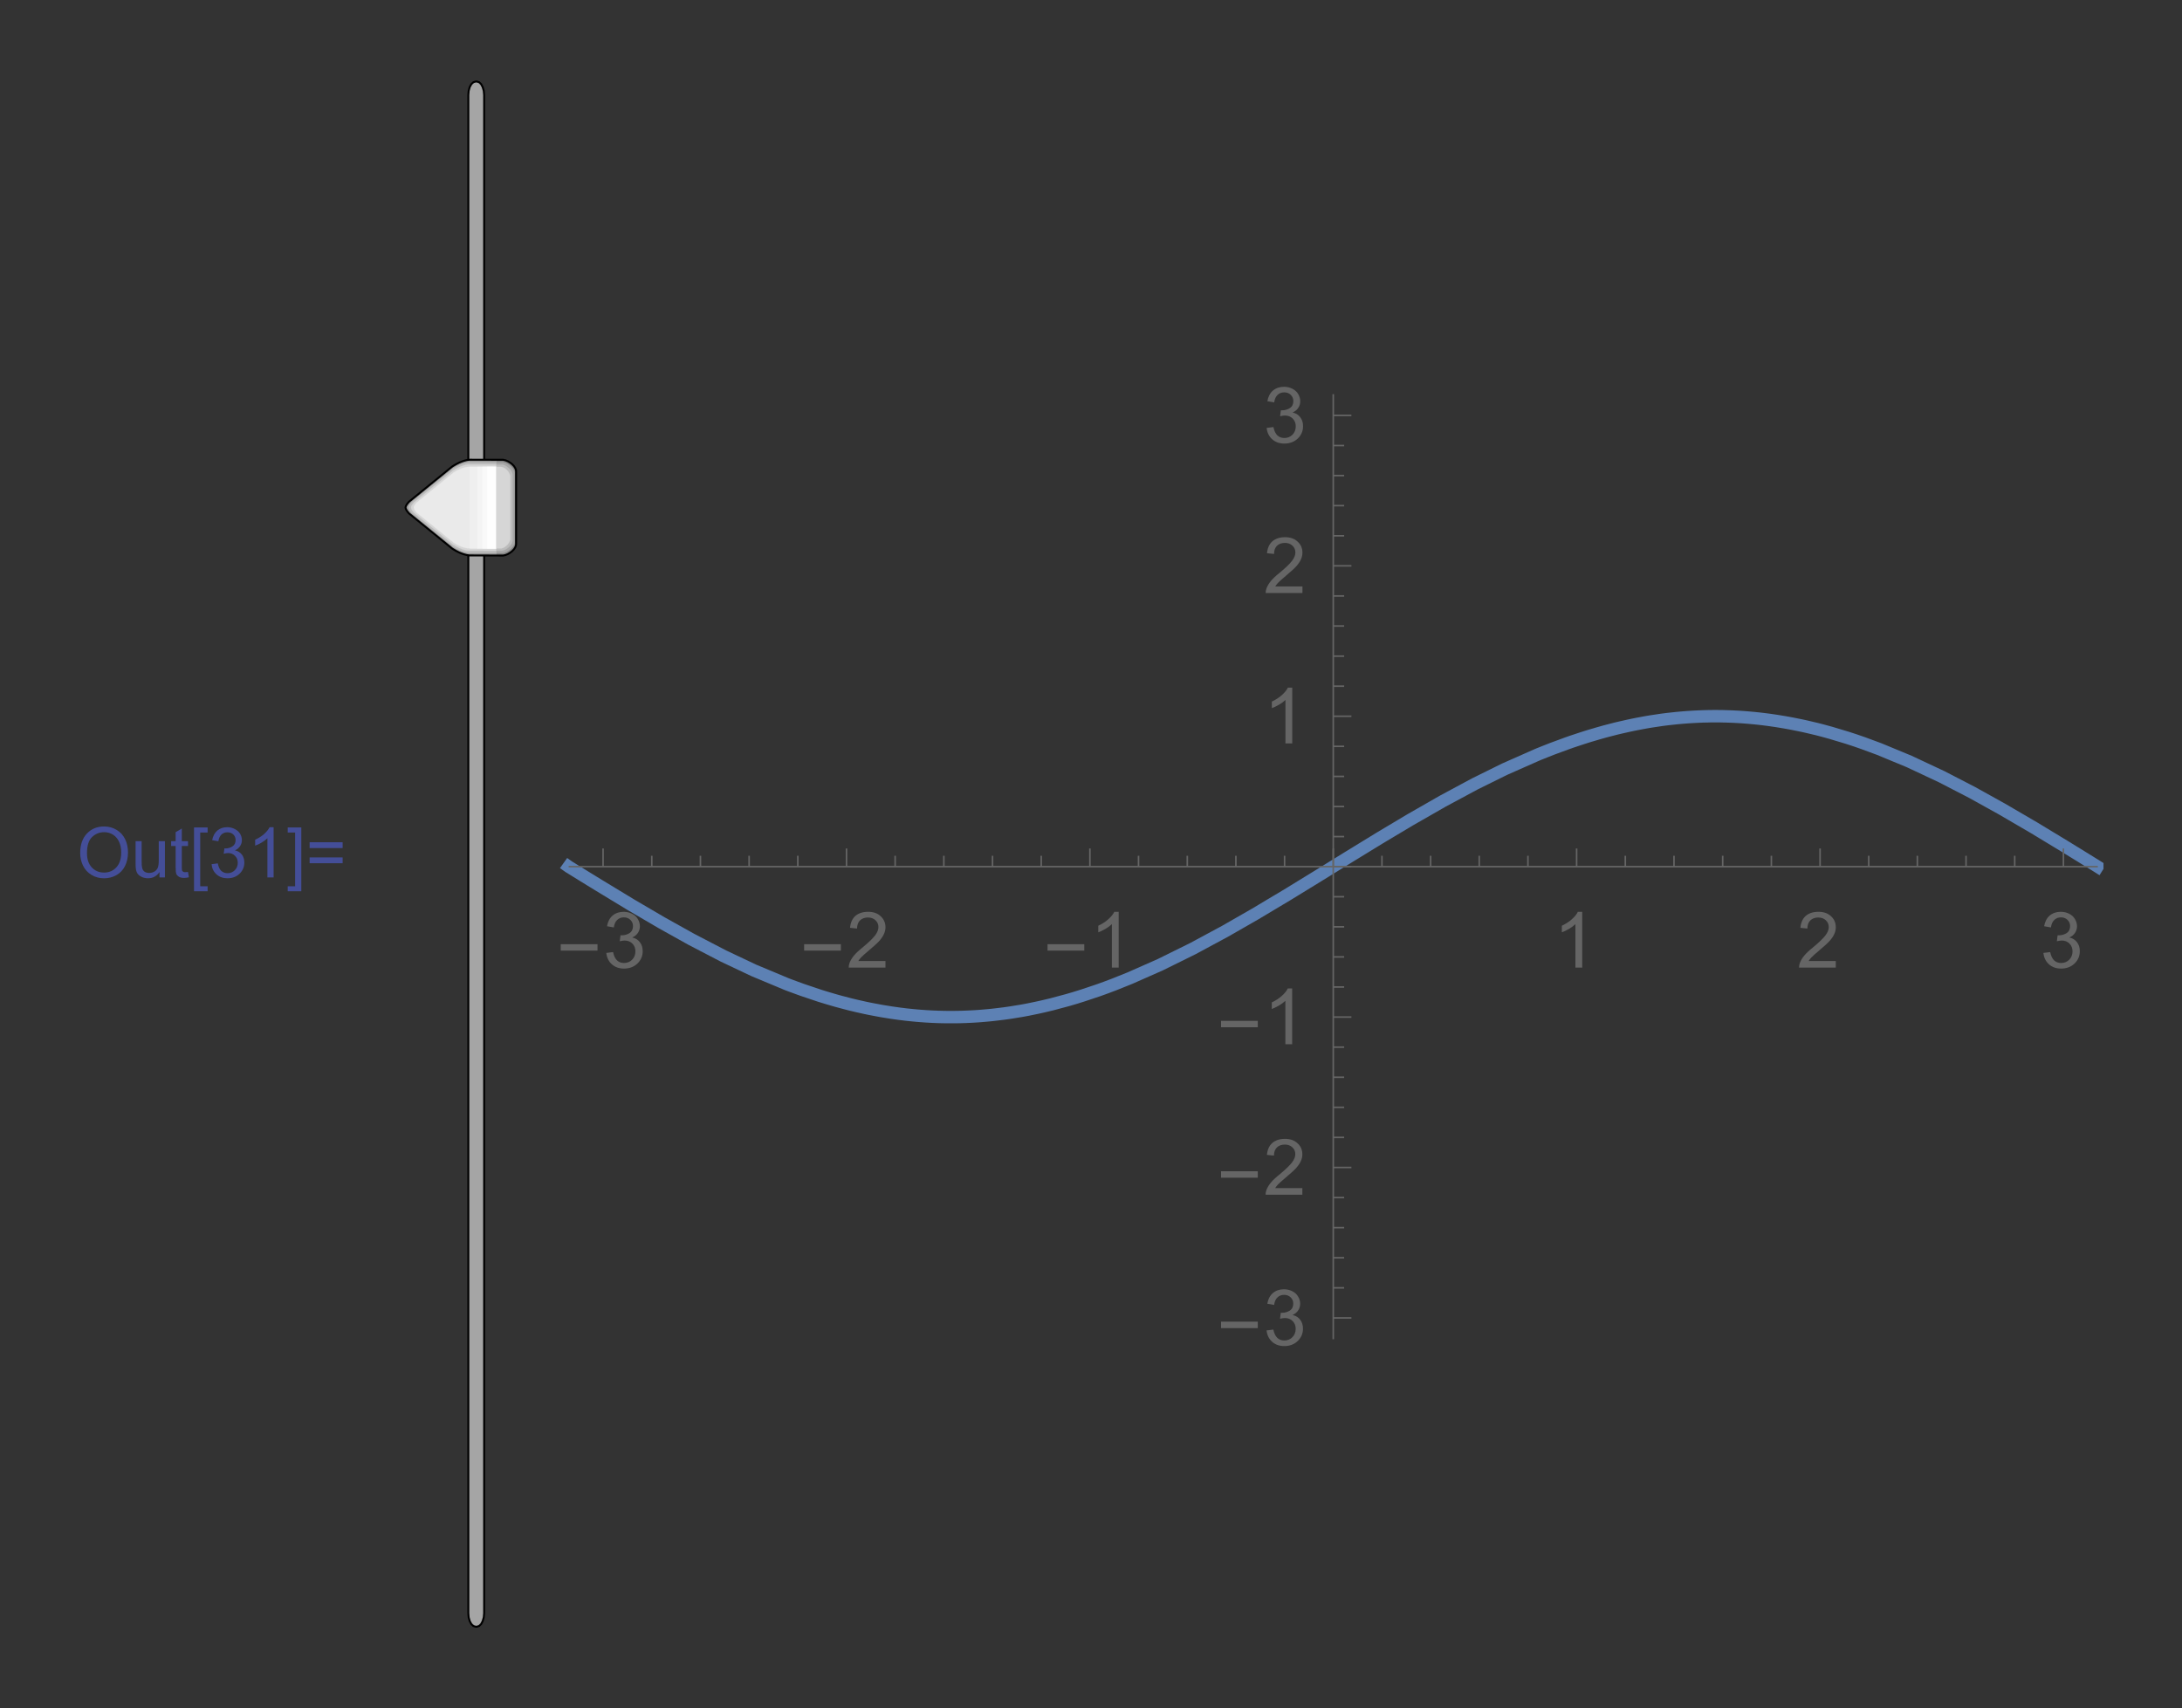<?xml version="1.0" encoding="UTF-8"?>
<svg width="281pt" height="220pt" version="1.1" viewBox="0 0 281 220" xmlns="http://www.w3.org/2000/svg" xmlns:xlink="http://www.w3.org/1999/xlink">
 <rect x="0" y="0" width="281" height="220" fill="#333333" stroke="none"/>
 <defs>
  <symbol id="glyph0-1" overflow="visible">
   <path d="m0.438-3.141c0-1.062 0.285-1.895 0.859-2.5 0.57-0.613 1.312-0.922 2.219-0.922 0.594 0 1.129 0.148 1.609 0.438 0.477 0.281 0.844 0.68 1.094 1.188 0.25 0.512 0.375 1.086 0.375 1.719 0 0.656-0.133 1.246-0.391 1.766-0.262 0.512-0.637 0.902-1.125 1.172-0.48 0.262-1 0.391-1.562 0.391-0.605 0-1.148-0.145-1.625-0.438-0.48-0.289-0.844-0.691-1.094-1.203-0.242-0.508-0.359-1.047-0.359-1.609zm0.875 0.016c0 0.781 0.207 1.398 0.625 1.844 0.414 0.438 0.941 0.656 1.578 0.656 0.633 0 1.16-0.223 1.578-0.672 0.414-0.445 0.625-1.086 0.625-1.922 0-0.52-0.09-0.973-0.266-1.359-0.18-0.395-0.438-0.703-0.781-0.922s-0.727-0.328-1.141-0.328c-0.605 0-1.125 0.211-1.562 0.625-0.438 0.418-0.656 1.109-0.656 2.078z"/>
  </symbol>
  <symbol id="glyph0-2" overflow="visible">
   <path d="m3.656 0v-0.688c-0.367 0.531-0.859 0.797-1.484 0.797-0.273 0-0.527-0.055-0.766-0.156-0.242-0.113-0.422-0.25-0.547-0.406-0.117-0.156-0.195-0.348-0.234-0.578-0.031-0.156-0.047-0.406-0.047-0.75v-2.891h0.781v2.594c0 0.418 0.02 0.695 0.062 0.828 0.039 0.211 0.141 0.375 0.297 0.5 0.164 0.117 0.367 0.172 0.609 0.172 0.238 0 0.461-0.055 0.672-0.172 0.207-0.125 0.352-0.289 0.438-0.5 0.082-0.207 0.125-0.516 0.125-0.922v-2.5h0.797v4.672z"/>
  </symbol>
  <symbol id="glyph0-3" overflow="visible">
   <path d="m2.328-0.703 0.109 0.688c-0.23 0.051-0.43 0.078-0.594 0.078-0.293 0-0.516-0.047-0.672-0.141s-0.273-0.211-0.344-0.359c-0.062-0.145-0.094-0.453-0.094-0.922v-2.688h-0.578v-0.625h0.578v-1.156l0.797-0.469v1.625h0.797v0.625h-0.797v2.719c0 0.23 0.008 0.375 0.031 0.438 0.031 0.062 0.078 0.117 0.141 0.156 0.062 0.043 0.148 0.062 0.266 0.062 0.094 0 0.211-0.008 0.359-0.031z"/>
  </symbol>
  <symbol id="glyph0-4" overflow="visible">
   <path d="m0.609 1.781v-8.219h1.75v0.656h-0.953v6.922h0.953v0.641z"/>
  </symbol>
  <symbol id="glyph0-5" overflow="visible">
   <path d="m0.375-1.703 0.797-0.109c0.094 0.449 0.242 0.773 0.453 0.969 0.219 0.199 0.488 0.297 0.812 0.297 0.363 0 0.672-0.125 0.922-0.375 0.258-0.258 0.391-0.582 0.391-0.969 0-0.363-0.121-0.66-0.359-0.891-0.23-0.238-0.527-0.359-0.891-0.359-0.156 0-0.344 0.031-0.562 0.094l0.094-0.703c0.051 0.012 0.094 0.016 0.125 0.016 0.332 0 0.633-0.086 0.906-0.266 0.27-0.176 0.406-0.445 0.406-0.812 0-0.289-0.102-0.531-0.297-0.719-0.199-0.188-0.453-0.281-0.766-0.281-0.305 0-0.559 0.102-0.766 0.297-0.199 0.188-0.328 0.477-0.391 0.859l-0.797-0.141c0.102-0.531 0.32-0.941 0.656-1.234 0.344-0.289 0.77-0.438 1.281-0.438 0.352 0 0.676 0.078 0.969 0.234 0.301 0.148 0.531 0.352 0.688 0.609 0.156 0.262 0.234 0.539 0.234 0.828 0 0.281-0.078 0.539-0.234 0.766-0.148 0.23-0.367 0.414-0.656 0.547 0.383 0.086 0.68 0.266 0.891 0.547 0.207 0.273 0.312 0.617 0.312 1.031 0 0.562-0.211 1.043-0.625 1.438-0.406 0.387-0.922 0.578-1.547 0.578-0.562 0-1.031-0.164-1.406-0.5-0.375-0.332-0.59-0.77-0.641-1.312z"/>
  </symbol>
  <symbol id="glyph0-6" overflow="visible">
   <path d="m3.359 0h-0.797v-5.047c-0.188 0.188-0.438 0.375-0.75 0.562-0.312 0.18-0.59 0.309-0.828 0.391v-0.766c0.438-0.195 0.82-0.441 1.156-0.734 0.332-0.301 0.566-0.594 0.703-0.875h0.516z"/>
  </symbol>
  <symbol id="glyph0-7" overflow="visible">
   <path d="m1.922 1.781h-1.75v-0.641h0.953v-6.922h-0.953v-0.656h1.75z"/>
  </symbol>
  <symbol id="glyph0-8" overflow="visible">
   <path d="m4.75-3.781h-4.25v-0.75h4.25zm0 1.953h-4.25v-0.75h4.25z"/>
  </symbol>
  <symbol id="glyph1-1" overflow="visible">
   <path d="m5.281-2.188h-4.734v-0.828h4.734z"/>
  </symbol>
  <symbol id="glyph2-1" overflow="visible">
   <path d="m0.422-1.891 0.875-0.109c0.102 0.492 0.273 0.852 0.516 1.078 0.238 0.219 0.535 0.328 0.891 0.328 0.414 0 0.766-0.141 1.047-0.422 0.281-0.289 0.422-0.648 0.422-1.078 0-0.406-0.133-0.738-0.391-1-0.262-0.258-0.594-0.391-1-0.391-0.168 0-0.375 0.031-0.625 0.094l0.094-0.766h0.141c0.375 0 0.711-0.094 1.016-0.281 0.301-0.195 0.453-0.5 0.453-0.906 0-0.32-0.109-0.586-0.328-0.797-0.219-0.219-0.5-0.328-0.844-0.328s-0.633 0.109-0.859 0.328c-0.23 0.211-0.375 0.531-0.438 0.969l-0.875-0.156c0.102-0.594 0.344-1.051 0.719-1.375 0.383-0.32 0.859-0.484 1.422-0.484 0.395 0 0.754 0.086 1.078 0.25 0.332 0.168 0.582 0.398 0.75 0.688 0.176 0.293 0.266 0.602 0.266 0.922 0 0.312-0.086 0.594-0.25 0.844-0.156 0.25-0.402 0.453-0.734 0.609 0.426 0.094 0.754 0.297 0.984 0.609 0.238 0.305 0.359 0.688 0.359 1.156 0 0.625-0.23 1.156-0.688 1.594-0.461 0.43-1.031 0.641-1.719 0.641-0.637 0-1.164-0.188-1.578-0.562-0.406-0.375-0.641-0.859-0.703-1.453z"/>
  </symbol>
  <symbol id="glyph2-2" overflow="visible">
   <path d="m5.031-0.844v0.844h-4.734c0-0.207 0.035-0.41 0.109-0.609 0.125-0.32 0.316-0.641 0.578-0.953 0.258-0.312 0.645-0.672 1.156-1.078 0.77-0.645 1.289-1.148 1.562-1.516 0.281-0.375 0.422-0.727 0.422-1.062 0-0.352-0.125-0.645-0.375-0.875-0.25-0.238-0.574-0.359-0.969-0.359-0.43 0-0.773 0.125-1.031 0.375-0.25 0.25-0.375 0.602-0.375 1.047l-0.906-0.094c0.062-0.664 0.289-1.176 0.688-1.531 0.406-0.352 0.953-0.531 1.641-0.531s1.227 0.195 1.625 0.578c0.406 0.375 0.609 0.844 0.609 1.406 0 0.293-0.062 0.578-0.188 0.859-0.117 0.273-0.309 0.562-0.578 0.875-0.273 0.305-0.727 0.719-1.359 1.25-0.523 0.438-0.859 0.742-1.016 0.906-0.148 0.156-0.266 0.312-0.359 0.469z"/>
  </symbol>
  <symbol id="glyph2-3" overflow="visible">
   <path d="m3.719 0h-0.875v-5.594c-0.211 0.199-0.484 0.402-0.828 0.609-0.344 0.199-0.652 0.344-0.922 0.438v-0.844c0.488-0.227 0.914-0.504 1.281-0.828 0.375-0.332 0.633-0.656 0.781-0.969h0.562z"/>
  </symbol>
  <clipPath id="clip1">
   <path d="m9.965 10h260.93v200h-260.93z"/>
  </clipPath>
  <clipPath id="clip3">
   <path d="m62.891 81h199v41h-199z"/>
  </clipPath>
  <clipPath id="clip4">
   <path d="m64 101h197.89v1h-197.89z"/>
  </clipPath>
  <clipPath id="clip2">
   <rect width="262" height="200"/>
  </clipPath>
  <g id="surface5" clip-path="url(#clip2)">
   <g fill="#444e98">
    <use x="0.889" y="103" xlink:href="#glyph0-1"/>
    <use x="7.882" y="103" xlink:href="#glyph0-2"/>
    <use x="12.886" y="103" xlink:href="#glyph0-3"/>
    <use x="15.379" y="103" xlink:href="#glyph0-4"/>
    <use x="17.872" y="103" xlink:href="#glyph0-5"/>
    <use x="22.876" y="103" xlink:href="#glyph0-6"/>
    <use x="27.88" y="103" xlink:href="#glyph0-7"/>
    <use x="30.373" y="103" xlink:href="#glyph0-8"/>
   </g>
   <path transform="matrix(1 0 0 -1 .889 201)" d="m51.373 1.5-0.293 0.086-0.266 0.246-0.211 0.387-0.137 0.484-0.043 0.539v195.52l0.043 0.539 0.137 0.484 0.211 0.387 0.266 0.246 0.293 0.086h0.137l0.293-0.086 0.262-0.246 0.207-0.387 0.141-0.484 0.047-0.539v-195.52l-0.047-0.539-0.141-0.484-0.207-0.387-0.262-0.246-0.293-0.086zm0 0" fill="#a5a5a5" stroke="#a5a5a5" stroke-linecap="square" stroke-miterlimit="3.25" stroke-width=".03"/>
   <path transform="matrix(1 0 0 -1 .889 201)" d="m51.373 1.5-0.293 0.086-0.266 0.246-0.211 0.387-0.137 0.484-0.043 0.539v195.52l0.043 0.539 0.137 0.484 0.211 0.387 0.266 0.246 0.293 0.086h0.137l0.293-0.086 0.262-0.246 0.207-0.387 0.141-0.484 0.047-0.539v-195.52l-0.047-0.539-0.141-0.484-0.207-0.387-0.262-0.246-0.293-0.086zm0 0" fill="none" stroke="#000" stroke-linecap="square" stroke-miterlimit="3.25" stroke-width=".25"/>
   <path transform="matrix(1 0 0 -1 .889 201)" d="m50.466 139.48-0.238 0.039-0.289 0.07-0.332 0.109-0.379 0.152-0.406 0.211-0.445 0.266-5.613 4.566-0.238 0.297-0.145 0.25-0.043 0.172v0.043l0.043 0.172 0.145 0.25 0.238 0.293 5.613 4.57 0.445 0.266 0.406 0.207 0.379 0.156 0.332 0.109 0.289 0.07 0.238 0.035 0.176 0.012 4.266-0.008 0.305-0.07 0.309-0.129 0.293-0.176 0.27-0.211 0.223-0.238 0.164-0.254 0.09-0.258 0.012-0.129v-9.406l-0.012-0.125-0.09-0.262-0.164-0.254-0.223-0.238-0.27-0.211-0.293-0.176-0.309-0.129-0.305-0.066-4.266 0.016zm0 0" fill="#989898" stroke="#989898" stroke-linecap="square" stroke-miterlimit="3.239" stroke-width=".03"/>
   <path transform="matrix(1 0 0 -1 .889 201)" d="m50.416 139.8-0.227 0.035-0.27 0.062-0.316 0.105-0.359 0.148-0.391 0.195-0.422 0.254-5.328 4.332-0.219 0.281-0.141 0.234-0.039 0.164v0.039l0.039 0.164 0.141 0.238 0.219 0.281 5.328 4.332 0.422 0.25 0.391 0.199 0.359 0.145 0.316 0.105 0.27 0.066 0.227 0.035 0.164 0.012 4.047-0.012 0.289-0.062 0.293-0.121 0.281-0.168 0.254-0.203 0.211-0.227 0.148-0.238 0.086-0.246 0.016-0.121v-8.922l-0.016-0.121-0.086-0.242-0.148-0.242-0.211-0.227-0.254-0.199-0.281-0.168-0.293-0.121-0.289-0.066-4.047 0.016zm0 0" fill="#bcbcbc" stroke="#bcbcbc" stroke-linecap="square" stroke-miterlimit="3.239" stroke-width=".03"/>
   <path transform="matrix(1 0 0 -1 .889 201)" d="m50.365 140.1-0.215 0.031-0.254 0.062-0.301 0.098-0.34 0.141-0.371 0.188-0.402 0.242-5.047 4.106-0.211 0.266-0.133 0.227-0.035 0.156v0.035l0.035 0.156 0.133 0.223 0.211 0.266 5.047 4.109 0.402 0.238 0.371 0.188 0.34 0.141 0.301 0.098 0.254 0.062 0.215 0.035 0.156 0.008 3.832-0.008 0.281-0.062 0.277-0.113 0.266-0.16 0.238-0.191 0.203-0.211 0.145-0.23 0.082-0.23 0.008-0.117v-8.461l-0.008-0.113-0.082-0.234-0.145-0.227-0.203-0.215-0.238-0.191-0.266-0.156-0.277-0.117-0.281-0.062-3.832 0.016zm0 0" fill="#d6d6d6" stroke="#d6d6d6" stroke-linecap="square" stroke-miterlimit="3.239" stroke-width=".03"/>
   <path transform="matrix(1 0 0 -1 .889 201)" d="m50.314 140.4-0.199 0.031-0.242 0.059-0.285 0.094-0.32 0.133-0.352 0.176-0.379 0.227-4.773 3.883-0.199 0.254-0.129 0.211-0.035 0.148v0.035l0.035 0.145 0.129 0.215 0.199 0.25 4.773 3.883 0.379 0.227 0.352 0.176 0.32 0.133 0.285 0.094 0.242 0.059 0.199 0.031 0.152 0.012 3.625-0.008 0.262-0.059 0.262-0.109 0.25-0.148 0.227-0.184 0.191-0.203 0.137-0.215 0.078-0.219 0.012-0.109v-8l-0.012-0.105-0.078-0.223-0.137-0.215-0.191-0.203-0.227-0.18-0.25-0.148-0.262-0.109-0.262-0.059-3.625 0.012zm0 0" fill="#eaeaea" stroke="#eaeaea" stroke-linecap="square" stroke-miterlimit="3.239" stroke-width=".03"/>
   <path transform="matrix(1 0 0 -1 .889 201)" d="m50.627 150.87h3.715v-10.496h-3.715zm0 0" fill="#efefef" stroke="#efefef" stroke-linecap="square" stroke-miterlimit="3.239" stroke-width=".03"/>
   <path transform="matrix(1 0 0 -1 .889 201)" d="m51.603 150.87h2.477v-10.496h-2.477zm0 0" fill="#f4f4f4" stroke="#f4f4f4" stroke-linecap="square" stroke-miterlimit="3.239" stroke-width=".03"/>
   <path transform="matrix(1 0 0 -1 .889 201)" d="m52.252 150.87h1.926v-10.496h-1.926zm0 0" fill="#f9f9f9" stroke="#f9f9f9" stroke-linecap="square" stroke-miterlimit="3.239" stroke-width=".03"/>
   <path transform="matrix(1 0 0 -1 .889 201)" d="m52.873 150.87h1.469v-10.496h-1.469zm0 0" fill="#fefefe" stroke="#fefefe" stroke-linecap="square" stroke-miterlimit="3.239" stroke-width=".03"/>
   <path transform="matrix(1 0 0 -1 .889 201)" d="m54.072 151.79h0.836l0.305-0.07 0.309-0.129 0.293-0.176 0.27-0.211 0.223-0.238 0.164-0.254 0.09-0.258 0.012-0.129v-9.406l-0.012-0.125-0.09-0.262-0.164-0.254-0.223-0.238-0.27-0.211-0.293-0.176-0.309-0.129-0.305-0.066h-0.836zm0 0" fill="#828282" stroke="#828282" stroke-linecap="square" stroke-miterlimit="3.239" stroke-width=".03"/>
   <path transform="matrix(1 0 0 -1 .889 201)" d="m54.072 151.48 0.766-0.004 0.285-0.062 0.277-0.121 0.273-0.168 0.246-0.203 0.203-0.227 0.148-0.238 0.082-0.246 0.016-0.121v-8.93l-0.016-0.121-0.082-0.242-0.148-0.242-0.203-0.227-0.246-0.203-0.273-0.164-0.277-0.121-0.285-0.066-0.766 0.004zm0 0" fill="#a6a6a6" stroke="#a6a6a6" stroke-linecap="square" stroke-miterlimit="3.239" stroke-width=".03"/>
   <path transform="matrix(1 0 0 -1 .889 201)" d="m54.072 151.17 0.68-0.004 0.25-0.062 0.25-0.113 0.238-0.156 0.219-0.191 0.18-0.215 0.133-0.23 0.074-0.23 0.008-0.113v-8.461l-0.008-0.113-0.074-0.23-0.133-0.227-0.18-0.215-0.219-0.191-0.238-0.16-0.25-0.113-0.25-0.062h-0.68zm0 0" fill="#bcbcbc" stroke="#bcbcbc" stroke-linecap="square" stroke-miterlimit="3.239" stroke-width=".03"/>
   <path transform="matrix(1 0 0 -1 .889 201)" d="m54.072 150.87h0.578l0.219-0.059 0.211-0.109 0.207-0.148 0.184-0.184 0.156-0.203 0.113-0.215 0.066-0.219 0.008-0.109v-8.008l-0.008-0.109-0.066-0.219-0.113-0.215-0.156-0.203-0.184-0.18-0.207-0.152-0.211-0.105-0.219-0.059h-0.578zm0 0" fill="#d6d6d6" stroke="#d6d6d6" stroke-linecap="square" stroke-miterlimit="3.239" stroke-width=".03"/>
   <path transform="matrix(1 0 0 -1 .889 201)" d="m50.466 139.48-0.238 0.039-0.289 0.07-0.332 0.109-0.379 0.152-0.406 0.211-0.445 0.266-5.613 4.566-0.238 0.297-0.145 0.25-0.043 0.172v0.043l0.043 0.172 0.145 0.25 0.238 0.293 5.613 4.57 0.445 0.266 0.406 0.207 0.379 0.156 0.332 0.109 0.289 0.07 0.238 0.035 0.176 0.012 4.266-0.008 0.305-0.07 0.309-0.129 0.293-0.176 0.27-0.211 0.223-0.238 0.164-0.254 0.09-0.258 0.012-0.129v-9.406l-0.012-0.125-0.09-0.262-0.164-0.254-0.223-0.238-0.27-0.211-0.293-0.176-0.309-0.129-0.305-0.066-4.266 0.016-0.176 0.008" fill="none" stroke="#000" stroke-linecap="square" stroke-miterlimit="3.25" stroke-width=".25"/>
   <g clip-path="url(#clip3)">
    <path transform="matrix(1 0 0 -1 .889 201)" d="m63.341 99.387 0.055-0.039 0.066-0.035 0.121-0.074 0.242-0.152 0.48-0.297 0.965-0.598 1.934-1.188 4.191-2.543 3.914-2.293 3.836-2.141 4.16-2.164 3.883-1.836 4.207-1.758 0.07-0.027 0.059-0.023 0.133-0.051 0.258-0.098 0.52-0.191 1.031-0.375 2.066-0.695 0.117-0.039 0.121-0.039 0.727-0.223 0.961-0.285 0.062-0.016 0.059-0.02 0.121-0.031 0.238-0.07 0.484-0.129 0.965-0.254 0.062-0.016 0.066-0.016 0.129-0.035 0.266-0.062 0.52-0.125 1.047-0.234 0.062-0.012 0.062-0.016 0.137-0.027 0.258-0.055 0.523-0.102 1.043-0.195 0.062-0.012 0.062-0.008 0.121-0.023 0.246-0.039 0.484-0.078 0.062-0.012 0.062-0.008 0.121-0.02 0.238-0.035 0.492-0.07 0.062-0.008 0.059-0.008 0.125-0.02 0.242-0.031 0.488-0.059 0.059-0.008 0.062-0.008 0.117-0.016 0.246-0.027 0.492-0.051 0.055-0.004 0.062-0.008 0.121-0.012 0.238-0.02 0.059-0.008 0.059-0.004 0.121-0.012 0.238-0.02 0.059-0.004 0.062-0.004 0.121-0.012 0.234-0.016 0.48-0.035 0.059-0.004 0.062-0.004 0.117-0.004 0.238-0.016 0.062-0.004h0.059l0.121-0.008 0.238-0.012h0.059l0.062-0.004 0.117-0.004 0.062-0.004h0.059l0.117-0.008h0.062l0.059-0.004 0.121-0.004h0.117l0.121-0.004 0.059-0.004h0.137l0.062-0.004h0.129l0.133-0.004h0.125l0.066-0.004h1.102l0.066 0.004h0.262l0.062 0.004h0.129l0.062 0.004h0.07l0.129 0.004h0.062l0.066 0.004 0.129 0.004 0.262 0.008 0.062 0.004h0.066l0.129 0.008 0.258 0.012h0.066l0.066 0.004 0.129 0.008 0.254 0.012 0.066 0.004 0.059 0.004 0.363 0.023 0.062 0.004 0.059 0.004 0.121 0.008 0.242 0.02 0.062 0.004 0.059 0.004 0.117 0.012 0.246 0.02 0.484 0.043 0.059 0.004 0.062 0.008 0.363 0.035 0.484 0.055 0.965 0.117 0.133 0.016 0.133 0.02 0.262 0.035 0.523 0.078 1.051 0.172 0.062 0.008 0.07 0.012 0.129 0.023 0.262 0.047 0.527 0.098 1.047 0.215 0.066 0.012 0.062 0.016 0.383 0.082 0.52 0.117 1.031 0.246 2.059 0.551 0.062 0.02 0.059 0.016 0.121 0.035 0.238 0.07 0.48 0.141 0.961 0.301 1.922 0.641 0.066 0.023 0.059 0.023 0.137 0.047 0.262 0.094 0.52 0.188 1.043 0.391 2.082 0.836 3.891 1.719 4.215 2.082 4.141 2.231 3.863 2.215 4.184 2.5 3.91 2.398 3.832 2.367 4.156 2.547 3.879 2.316 4.207 2.41 4.125 2.219 3.848 1.902 4.18 1.848 0.062 0.023 0.059 0.027 0.117 0.051 0.25 0.098 0.484 0.195 0.973 0.383 1.953 0.719 0.059 0.02 0.059 0.023 0.121 0.039 0.238 0.086 0.477 0.16 0.957 0.316 0.117 0.039 0.121 0.035 0.234 0.078 0.48 0.148 0.957 0.281 0.059 0.02 0.07 0.02 0.129 0.035 0.262 0.074 0.516 0.145 1.039 0.27 0.062 0.016 0.066 0.016 0.129 0.035 0.258 0.062 0.516 0.121 1.039 0.234 0.062 0.012 0.059 0.012 0.121 0.027 0.242 0.051 0.484 0.098 0.965 0.18 0.062 0.012 0.059 0.012 0.121 0.02 0.238 0.043 0.488 0.078 0.969 0.145 0.062 0.012 0.066 0.008 0.133 0.02 0.262 0.035 0.52 0.066 0.07 0.008 0.059 0.008 0.137 0.012 0.262 0.031 0.52 0.055 0.137 0.016 0.129 0.012 0.266 0.023 0.062 0.008 0.066 0.004 0.129 0.012 0.266 0.023 0.062 0.004 0.066 0.004 0.133 0.012 0.262 0.02 0.523 0.031 0.062 0.004 0.059 0.004 0.125 0.008 0.242 0.012 0.125 0.008 0.117 0.004 0.246 0.012 0.062 0.004h0.062l0.121 0.004 0.125 0.008 0.121 0.004h0.062l0.059 0.004h0.125l0.055 0.004h0.066l0.121 0.004h0.125l0.059 0.004h0.125l0.059 0.004h0.309l0.055 0.004h0.68l0.059-0.004h0.305l0.062-0.004h0.184l0.059-0.004h0.121l0.059-0.004h0.059l0.121-0.004h0.062l0.059-0.004 0.121-0.004 0.238-0.008h0.062l0.059-0.004 0.121-0.004 0.234-0.012h0.062l0.062-0.004 0.117-0.008 0.242-0.012 0.059-0.004 0.062-0.004 0.117-0.004 0.238-0.016 0.242-0.016 0.242-0.02 0.117-0.008 0.121-0.008 0.234-0.02 0.484-0.043 0.066-0.008 0.066-0.004 0.129-0.012 0.258-0.027 0.523-0.055 0.059-0.008 0.07-0.008 0.387-0.047 0.523-0.066 0.062-0.008 0.07-0.012 0.129-0.016 0.258-0.039 0.523-0.074 1.039-0.172 0.059-0.008 0.062-0.012 0.121-0.023 0.246-0.043 0.484-0.09 0.973-0.195 0.117-0.023 0.121-0.027 0.246-0.051 0.484-0.109 0.973-0.23 0.266-0.062 0.262-0.066 0.523-0.137 1.055-0.289 2.106-0.633 0.066-0.02 0.062-0.02 0.129-0.043 0.262-0.086 0.516-0.168 1.035-0.359 2.062-0.762 3.859-1.598 4.18-1.961 3.906-2.019 3.828-2.125 4.156-2.426 3.875-2.348 0.066-0.043 0.066-0.039 0.137-0.082 0.27-0.168 0.539-0.332 1.082-0.664 0.07-0.043 0.066-0.043 0.133-0.082 0.273-0.168 0.539-0.332 0.066-0.043 0.07-0.043 0.133-0.082 0.273-0.168 0.066-0.039 0.066-0.043 0.137-0.082 0.133-0.086 0.07-0.043 0.062-0.039" fill="none" stroke="#5d81b4" stroke-linecap="square" stroke-miterlimit="3.25" stroke-width="1.6"/>
   </g>
   <path transform="matrix(1 0 0 -1 .889 201)" d="m67.775 99.387v2.34" fill="none" stroke="#656565" stroke-miterlimit="3.25" stroke-width=".2"/>
   <g fill="#656565">
    <use x="62.666" y="114.614" xlink:href="#glyph1-1"/>
   </g>
   <g fill="#656565">
    <use x="68.656" y="114.614" xlink:href="#glyph2-1"/>
   </g>
   <path transform="matrix(1 0 0 -1 .889 201)" d="m74.048 99.387v1.402" fill="none" stroke="#656565" stroke-miterlimit="3.25" stroke-width=".2"/>
   <path transform="matrix(1 0 0 -1 .889 201)" d="m80.314 99.387v1.402" fill="none" stroke="#656565" stroke-miterlimit="3.25" stroke-width=".2"/>
   <path transform="matrix(1 0 0 -1 .889 201)" d="m86.584 99.387v1.402" fill="none" stroke="#656565" stroke-miterlimit="3.25" stroke-width=".2"/>
   <path transform="matrix(1 0 0 -1 .889 201)" d="m92.853 99.387v1.402" fill="none" stroke="#656565" stroke-miterlimit="3.25" stroke-width=".2"/>
   <path transform="matrix(1 0 0 -1 .889 201)" d="m99.123 99.387v2.34" fill="none" stroke="#656565" stroke-miterlimit="3.25" stroke-width=".2"/>
   <g fill="#656565">
    <use x="94.01" y="114.614" xlink:href="#glyph1-1"/>
   </g>
   <g fill="#656565">
    <use x="100" y="114.614" xlink:href="#glyph2-2"/>
   </g>
   <path transform="matrix(1 0 0 -1 .889 201)" d="m105.39 99.387v1.402" fill="none" stroke="#656565" stroke-miterlimit="3.25" stroke-width=".2"/>
   <path transform="matrix(1 0 0 -1 .889 201)" d="m111.66 99.387v1.402" fill="none" stroke="#656565" stroke-miterlimit="3.25" stroke-width=".2"/>
   <path transform="matrix(1 0 0 -1 .889 201)" d="m117.93 99.387v1.402" fill="none" stroke="#656565" stroke-miterlimit="3.25" stroke-width=".2"/>
   <path transform="matrix(1 0 0 -1 .889 201)" d="m124.2 99.387v1.402" fill="none" stroke="#656565" stroke-miterlimit="3.25" stroke-width=".2"/>
   <path transform="matrix(1 0 0 -1 .889 201)" d="m130.47 99.387v2.34" fill="none" stroke="#656565" stroke-miterlimit="3.25" stroke-width=".2"/>
   <g fill="#656565">
    <use x="125.354" y="114.614" xlink:href="#glyph1-1"/>
   </g>
   <g fill="#656565">
    <use x="131.344" y="114.614" xlink:href="#glyph2-3"/>
   </g>
   <path transform="matrix(1 0 0 -1 .889 201)" d="m136.73 99.387v1.402" fill="none" stroke="#656565" stroke-miterlimit="3.25" stroke-width=".2"/>
   <path transform="matrix(1 0 0 -1 .889 201)" d="m143.01 99.387v1.402" fill="none" stroke="#656565" stroke-miterlimit="3.25" stroke-width=".2"/>
   <path transform="matrix(1 0 0 -1 .889 201)" d="m149.27 99.387v1.402" fill="none" stroke="#656565" stroke-miterlimit="3.25" stroke-width=".2"/>
   <path transform="matrix(1 0 0 -1 .889 201)" d="m155.54 99.387v1.402" fill="none" stroke="#656565" stroke-miterlimit="3.25" stroke-width=".2"/>
   <path transform="matrix(1 0 0 -1 .889 201)" d="m161.81 99.387v2.34" fill="none" stroke="#656565" stroke-miterlimit="3.25" stroke-width=".2"/>
   <path transform="matrix(1 0 0 -1 .889 201)" d="m168.08 99.387v1.402" fill="none" stroke="#656565" stroke-miterlimit="3.25" stroke-width=".2"/>
   <path transform="matrix(1 0 0 -1 .889 201)" d="m174.35 99.387v1.402" fill="none" stroke="#656565" stroke-miterlimit="3.25" stroke-width=".2"/>
   <path transform="matrix(1 0 0 -1 .889 201)" d="m180.61 99.387v1.402" fill="none" stroke="#656565" stroke-miterlimit="3.25" stroke-width=".2"/>
   <path transform="matrix(1 0 0 -1 .889 201)" d="m186.88 99.387v1.402" fill="none" stroke="#656565" stroke-miterlimit="3.25" stroke-width=".2"/>
   <path transform="matrix(1 0 0 -1 .889 201)" d="m193.15 99.387v2.34" fill="none" stroke="#656565" stroke-miterlimit="3.25" stroke-width=".2"/>
   <g fill="#656565">
    <use x="191.041" y="114.614" xlink:href="#glyph2-3"/>
   </g>
   <path transform="matrix(1 0 0 -1 .889 201)" d="m199.42 99.387v1.402" fill="none" stroke="#656565" stroke-miterlimit="3.25" stroke-width=".2"/>
   <path transform="matrix(1 0 0 -1 .889 201)" d="m205.69 99.387v1.402" fill="none" stroke="#656565" stroke-miterlimit="3.25" stroke-width=".2"/>
   <path transform="matrix(1 0 0 -1 .889 201)" d="m211.96 99.387v1.402" fill="none" stroke="#656565" stroke-miterlimit="3.25" stroke-width=".2"/>
   <path transform="matrix(1 0 0 -1 .889 201)" d="m218.23 99.387v1.402" fill="none" stroke="#656565" stroke-miterlimit="3.25" stroke-width=".2"/>
   <path transform="matrix(1 0 0 -1 .889 201)" d="m224.5 99.387v2.34" fill="none" stroke="#656565" stroke-miterlimit="3.25" stroke-width=".2"/>
   <g fill="#656565">
    <use x="222.385" y="114.614" xlink:href="#glyph2-2"/>
   </g>
   <path transform="matrix(1 0 0 -1 .889 201)" d="m230.77 99.387v1.402" fill="none" stroke="#656565" stroke-miterlimit="3.25" stroke-width=".2"/>
   <path transform="matrix(1 0 0 -1 .889 201)" d="m237.03 99.387v1.402" fill="none" stroke="#656565" stroke-miterlimit="3.25" stroke-width=".2"/>
   <path transform="matrix(1 0 0 -1 .889 201)" d="m243.3 99.387v1.402" fill="none" stroke="#656565" stroke-miterlimit="3.25" stroke-width=".2"/>
   <path transform="matrix(1 0 0 -1 .889 201)" d="m249.57 99.387v1.402" fill="none" stroke="#656565" stroke-miterlimit="3.25" stroke-width=".2"/>
   <path transform="matrix(1 0 0 -1 .889 201)" d="m255.84 99.387v2.34" fill="none" stroke="#656565" stroke-miterlimit="3.25" stroke-width=".2"/>
   <g fill="#656565">
    <use x="253.728" y="114.614" xlink:href="#glyph2-1"/>
   </g>
   <g clip-path="url(#clip4)">
    <path transform="matrix(1 0 0 -1 .889 201)" d="m63.341 99.387h196.93" fill="none" stroke="#656565" stroke-miterlimit="3.25" stroke-width=".2"/>
   </g>
   <path transform="matrix(1 0 0 -1 .889 201)" d="m161.81 41.27h2.336" fill="none" stroke="#656565" stroke-miterlimit="3.25" stroke-width=".2"/>
   <g fill="#656565">
    <use x="147.697" y="163.229" xlink:href="#glyph1-1"/>
   </g>
   <g fill="#656565">
    <use x="153.687" y="163.229" xlink:href="#glyph2-1"/>
   </g>
   <path transform="matrix(1 0 0 -1 .889 201)" d="m161.81 45.145h1.402" fill="none" stroke="#656565" stroke-miterlimit="3.25" stroke-width=".2"/>
   <path transform="matrix(1 0 0 -1 .889 201)" d="m161.81 49.02h1.402" fill="none" stroke="#656565" stroke-miterlimit="3.25" stroke-width=".2"/>
   <path transform="matrix(1 0 0 -1 .889 201)" d="m161.81 52.895h1.402" fill="none" stroke="#656565" stroke-miterlimit="3.25" stroke-width=".2"/>
   <path transform="matrix(1 0 0 -1 .889 201)" d="m161.81 56.77h1.402" fill="none" stroke="#656565" stroke-miterlimit="3.25" stroke-width=".2"/>
   <path transform="matrix(1 0 0 -1 .889 201)" d="m161.81 60.645h2.336" fill="none" stroke="#656565" stroke-miterlimit="3.25" stroke-width=".2"/>
   <g fill="#656565">
    <use x="147.697" y="143.857" xlink:href="#glyph1-1"/>
   </g>
   <g fill="#656565">
    <use x="153.687" y="143.857" xlink:href="#glyph2-2"/>
   </g>
   <path transform="matrix(1 0 0 -1 .889 201)" d="m161.81 64.516h1.402" fill="none" stroke="#656565" stroke-miterlimit="3.25" stroke-width=".2"/>
   <path transform="matrix(1 0 0 -1 .889 201)" d="m161.81 68.391h1.402" fill="none" stroke="#656565" stroke-miterlimit="3.25" stroke-width=".2"/>
   <path transform="matrix(1 0 0 -1 .889 201)" d="m161.81 72.266h1.402" fill="none" stroke="#656565" stroke-miterlimit="3.25" stroke-width=".2"/>
   <path transform="matrix(1 0 0 -1 .889 201)" d="m161.81 76.141h1.402" fill="none" stroke="#656565" stroke-miterlimit="3.25" stroke-width=".2"/>
   <path transform="matrix(1 0 0 -1 .889 201)" d="m161.81 80.016h2.336" fill="none" stroke="#656565" stroke-miterlimit="3.25" stroke-width=".2"/>
   <g fill="#656565">
    <use x="147.697" y="124.486" xlink:href="#glyph1-1"/>
   </g>
   <g fill="#656565">
    <use x="153.687" y="124.486" xlink:href="#glyph2-3"/>
   </g>
   <path transform="matrix(1 0 0 -1 .889 201)" d="m161.81 83.887h1.402" fill="none" stroke="#656565" stroke-miterlimit="3.25" stroke-width=".2"/>
   <path transform="matrix(1 0 0 -1 .889 201)" d="m161.81 87.762h1.402" fill="none" stroke="#656565" stroke-miterlimit="3.25" stroke-width=".2"/>
   <path transform="matrix(1 0 0 -1 .889 201)" d="m161.81 91.637h1.402" fill="none" stroke="#656565" stroke-miterlimit="3.25" stroke-width=".2"/>
   <path transform="matrix(1 0 0 -1 .889 201)" d="m161.81 95.512h1.402" fill="none" stroke="#656565" stroke-miterlimit="3.25" stroke-width=".2"/>
   <path transform="matrix(1 0 0 -1 .889 201)" d="m161.81 99.387h2.336" fill="none" stroke="#656565" stroke-miterlimit="3.25" stroke-width=".2"/>
   <path transform="matrix(1 0 0 -1 .889 201)" d="m161.81 103.26h1.402" fill="none" stroke="#656565" stroke-miterlimit="3.25" stroke-width=".2"/>
   <path transform="matrix(1 0 0 -1 .889 201)" d="m161.81 107.13h1.402" fill="none" stroke="#656565" stroke-miterlimit="3.25" stroke-width=".2"/>
   <path transform="matrix(1 0 0 -1 .889 201)" d="m161.81 111.01h1.402" fill="none" stroke="#656565" stroke-miterlimit="3.25" stroke-width=".2"/>
   <path transform="matrix(1 0 0 -1 .889 201)" d="m161.81 114.88h1.402" fill="none" stroke="#656565" stroke-miterlimit="3.25" stroke-width=".2"/>
   <path transform="matrix(1 0 0 -1 .889 201)" d="m161.81 118.76h2.336" fill="none" stroke="#656565" stroke-miterlimit="3.25" stroke-width=".2"/>
   <g fill="#656565">
    <use x="153.697" y="85.743" xlink:href="#glyph2-3"/>
   </g>
   <path transform="matrix(1 0 0 -1 .889 201)" d="m161.81 122.63h1.402" fill="none" stroke="#656565" stroke-miterlimit="3.25" stroke-width=".2"/>
   <path transform="matrix(1 0 0 -1 .889 201)" d="m161.81 126.5h1.402" fill="none" stroke="#656565" stroke-miterlimit="3.25" stroke-width=".2"/>
   <path transform="matrix(1 0 0 -1 .889 201)" d="m161.81 130.38h1.402" fill="none" stroke="#656565" stroke-miterlimit="3.25" stroke-width=".2"/>
   <path transform="matrix(1 0 0 -1 .889 201)" d="m161.81 134.25h1.402" fill="none" stroke="#656565" stroke-miterlimit="3.25" stroke-width=".2"/>
   <path transform="matrix(1 0 0 -1 .889 201)" d="m161.81 138.13h2.336" fill="none" stroke="#656565" stroke-miterlimit="3.25" stroke-width=".2"/>
   <g fill="#656565">
    <use x="153.697" y="66.371" xlink:href="#glyph2-2"/>
   </g>
   <path transform="matrix(1 0 0 -1 .889 201)" d="m161.81 142h1.402" fill="none" stroke="#656565" stroke-miterlimit="3.25" stroke-width=".2"/>
   <path transform="matrix(1 0 0 -1 .889 201)" d="m161.81 145.88h1.402" fill="none" stroke="#656565" stroke-miterlimit="3.25" stroke-width=".2"/>
   <path transform="matrix(1 0 0 -1 .889 201)" d="m161.81 149.75h1.402" fill="none" stroke="#656565" stroke-miterlimit="3.25" stroke-width=".2"/>
   <path transform="matrix(1 0 0 -1 .889 201)" d="m161.81 153.62h1.402" fill="none" stroke="#656565" stroke-miterlimit="3.25" stroke-width=".2"/>
   <path transform="matrix(1 0 0 -1 .889 201)" d="m161.81 157.5h2.336" fill="none" stroke="#656565" stroke-miterlimit="3.25" stroke-width=".2"/>
   <g fill="#656565">
    <use x="153.697" y="47" xlink:href="#glyph2-1"/>
   </g>
   <path transform="matrix(1 0 0 -1 .889 201)" d="m161.81 38.527v121.71" fill="none" stroke="#656565" stroke-miterlimit="3.25" stroke-width=".2"/>
  </g>
 </defs>
 <g id="surface1">
  <g clip-path="url(#clip1)">
   <use transform="translate(9 10)" xlink:href="#surface5"/>
  </g>
 </g>
</svg>
